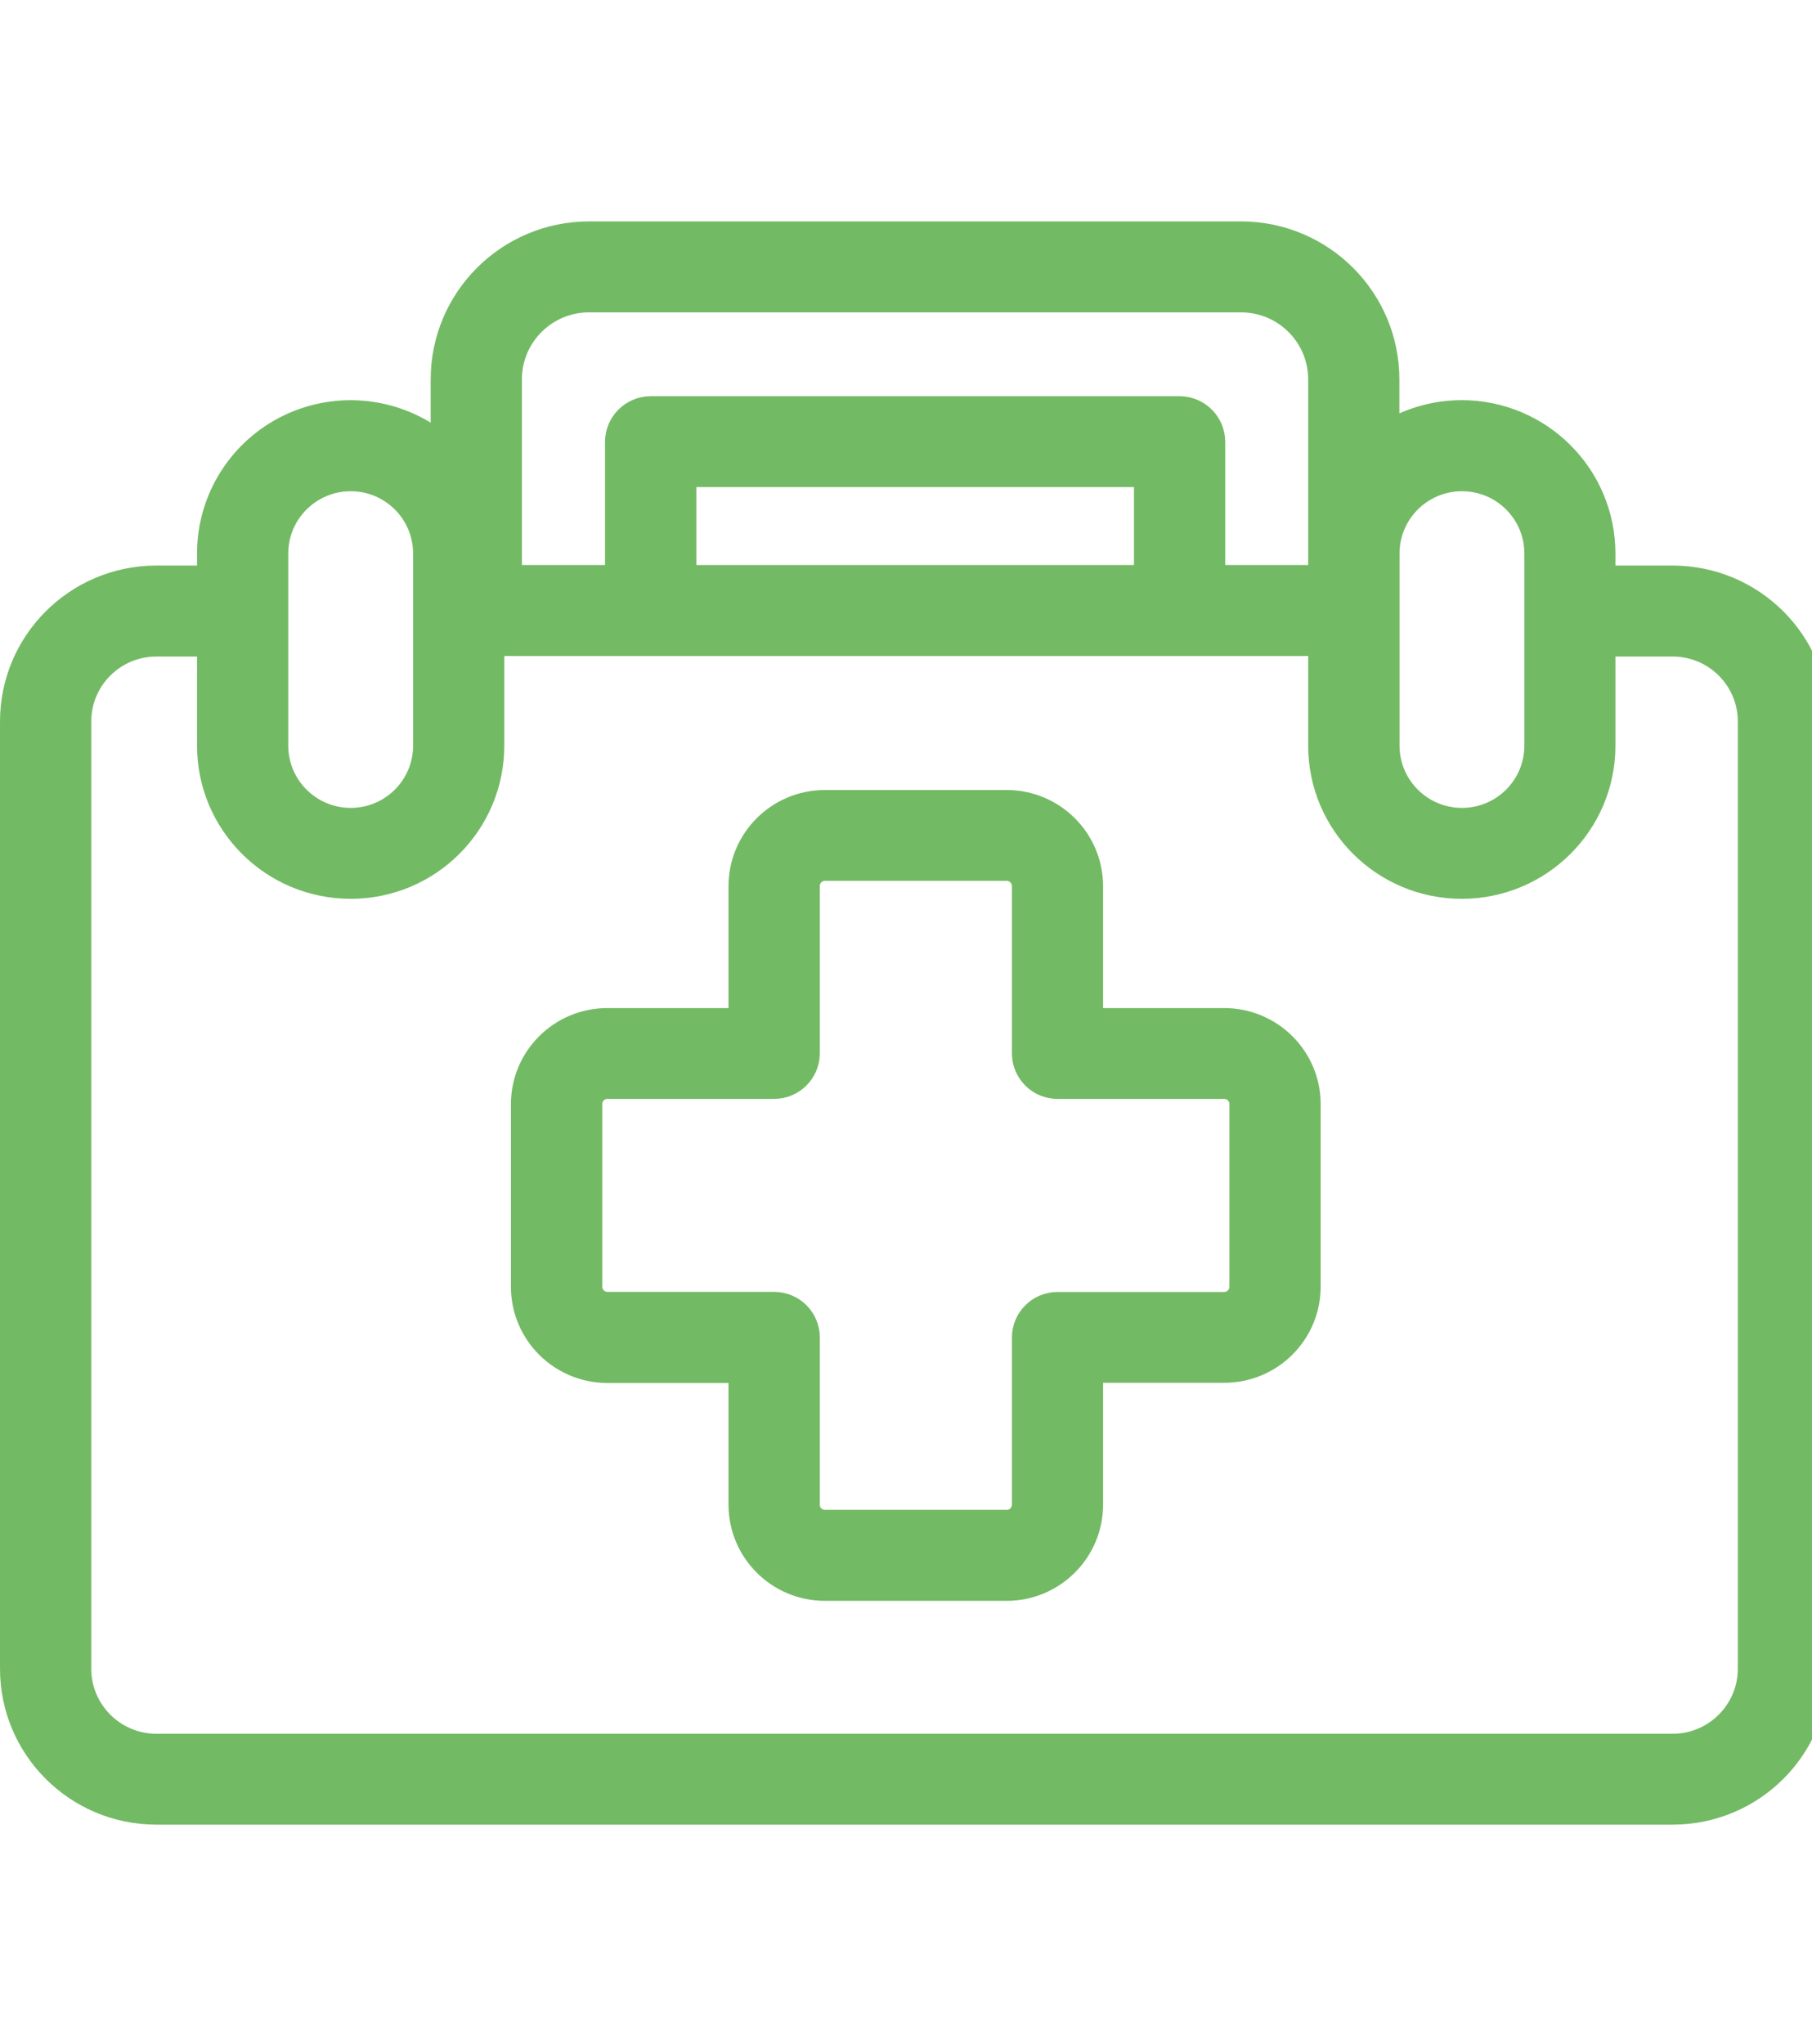 <?xml version="1.0" encoding="UTF-8"?>
<svg xmlns="http://www.w3.org/2000/svg" xmlns:xlink="http://www.w3.org/1999/xlink" width="86px" height="97px" viewBox="0 0 86 76" version="1.1">
  <g id="surface1">
    <path style="fill-rule:nonzero;fill:rgb(45.098%,72.941%,39.216%);fill-opacity:1;stroke-width:0.5;stroke-linecap:butt;stroke-linejoin:miter;stroke:rgb(45.098%,72.941%,39.216%);stroke-opacity:1;stroke-miterlimit:4;" d="M 40.366 159.092 L 3.537 159.092 C 1.581 159.086 -0.002 157.499 -0 155.54 L -0 132.484 C -0.002 130.528 1.581 128.938 3.537 128.932 L 5.258 128.932 C 5.732 128.932 6.115 129.317 6.115 129.79 C 6.115 130.263 5.732 130.648 5.258 130.648 L 3.537 130.648 C 2.528 130.652 1.713 131.474 1.715 132.484 L 1.715 155.54 C 1.713 156.551 2.528 157.373 3.537 157.379 L 40.366 157.379 C 41.376 157.373 42.191 156.551 42.189 155.54 L 42.189 132.484 C 42.191 131.474 41.376 130.652 40.366 130.648 L 38.182 130.648 C 37.71 130.648 37.325 130.263 37.325 129.79 C 37.325 129.317 37.71 128.932 38.182 128.932 L 40.366 128.932 C 42.323 128.938 43.906 130.528 43.904 132.484 L 43.904 155.54 C 43.906 157.499 42.323 159.086 40.366 159.092 Z M 40.366 159.092 " transform="matrix(1.955,0,0,1.949,0.489,-234.46)"></path>
    <path style="fill-rule:nonzero;fill:rgb(45.098%,72.941%,39.216%);fill-opacity:1;stroke-width:0.5;stroke-linecap:butt;stroke-linejoin:miter;stroke:rgb(45.098%,72.941%,39.216%);stroke-opacity:1;stroke-miterlimit:4;" d="M 161.366 197.859 L 158.173 197.859 L 158.173 194.643 C 158.173 193.489 157.239 192.551 156.084 192.549 L 151.667 192.549 C 150.512 192.551 149.579 193.489 149.579 194.643 L 149.579 197.859 L 146.385 197.859 C 145.23 197.861 144.297 198.797 144.297 199.951 L 144.297 204.393 C 144.297 205.548 145.23 206.486 146.385 206.488 L 149.579 206.488 L 149.579 209.699 C 149.579 210.854 150.512 211.792 151.667 211.794 L 156.084 211.794 C 157.239 211.792 158.173 210.854 158.173 209.699 L 158.173 206.484 L 161.366 206.484 C 162.522 206.482 163.455 205.546 163.455 204.391 L 163.455 199.949 C 163.455 198.795 162.52 197.861 161.366 197.859 Z M 161.74 204.393 C 161.74 204.602 161.574 204.77 161.366 204.772 L 157.315 204.772 C 156.844 204.774 156.46 205.157 156.46 205.63 L 156.46 209.699 C 156.46 209.908 156.294 210.076 156.086 210.078 L 151.667 210.078 C 151.46 210.076 151.294 209.908 151.296 209.699 L 151.296 205.626 C 151.294 205.153 150.912 204.77 150.438 204.77 L 146.387 204.77 C 146.179 204.768 146.014 204.598 146.014 204.391 L 146.014 199.949 C 146.012 199.741 146.179 199.573 146.387 199.571 L 150.438 199.571 C 150.912 199.569 151.294 199.186 151.296 198.713 L 151.296 194.639 C 151.294 194.433 151.46 194.263 151.667 194.261 L 156.086 194.261 C 156.294 194.263 156.46 194.433 156.46 194.639 L 156.46 198.713 C 156.46 199.186 156.844 199.571 157.317 199.571 L 161.368 199.571 C 161.576 199.573 161.742 199.741 161.74 199.949 Z M 161.74 204.393 " transform="matrix(1.955,0,0,1.949,-257.363,-347.797)"></path>
    <path style="fill-rule:nonzero;fill:rgb(45.098%,72.941%,39.216%);fill-opacity:1;stroke-width:0.5;stroke-linecap:butt;stroke-linejoin:miter;stroke:rgb(45.098%,72.941%,39.216%);stroke-opacity:1;stroke-miterlimit:4;" d="M 86.109 35.7 C 85.488 35.7 84.878 35.867 84.344 36.181 L 84.344 34.947 C 84.344 32.964 82.742 31.355 80.759 31.347 L 64.913 31.347 C 62.93 31.355 61.327 32.964 61.327 34.947 L 61.327 36.48 C 60.286 35.634 58.851 35.462 57.638 36.039 C 56.427 36.616 55.655 37.839 55.655 39.18 L 55.655 43.863 C 55.655 45.785 57.214 47.343 59.135 47.343 C 61.057 47.343 62.614 45.785 62.614 43.863 L 62.614 41.431 L 82.63 41.431 L 82.63 43.865 C 82.63 45.785 84.187 47.343 86.109 47.343 C 88.03 47.343 89.589 45.785 89.589 43.865 L 89.589 39.182 C 89.587 37.26 88.03 35.702 86.109 35.7 Z M 60.9 43.865 C 60.9 44.839 60.11 45.629 59.135 45.629 C 58.162 45.629 57.37 44.839 57.37 43.865 L 57.37 39.182 C 57.37 38.208 58.162 37.418 59.135 37.418 C 60.11 37.418 60.9 38.208 60.9 39.182 Z M 78.401 39.715 L 67.277 39.715 L 67.277 37.316 L 78.401 37.316 Z M 80.116 39.715 L 80.116 36.462 C 80.114 35.989 79.73 35.604 79.256 35.604 L 66.418 35.604 C 65.946 35.606 65.562 35.989 65.56 36.462 L 65.56 39.715 L 63.042 39.715 L 63.042 34.947 C 63.04 33.91 63.875 33.068 64.913 33.062 L 80.759 33.062 C 81.794 33.068 82.632 33.91 82.63 34.947 L 82.63 39.715 L 80.11 39.715 Z M 87.878 43.865 C 87.878 44.839 87.088 45.629 86.113 45.629 C 85.14 45.629 84.348 44.839 84.348 43.865 L 84.348 39.182 C 84.348 38.208 85.14 37.418 86.113 37.418 C 87.088 37.418 87.878 38.208 87.878 39.182 Z M 87.878 43.865 " transform="matrix(1.955,0,0,1.949,-98.965,-60.601)"></path>
  </g>
</svg>
